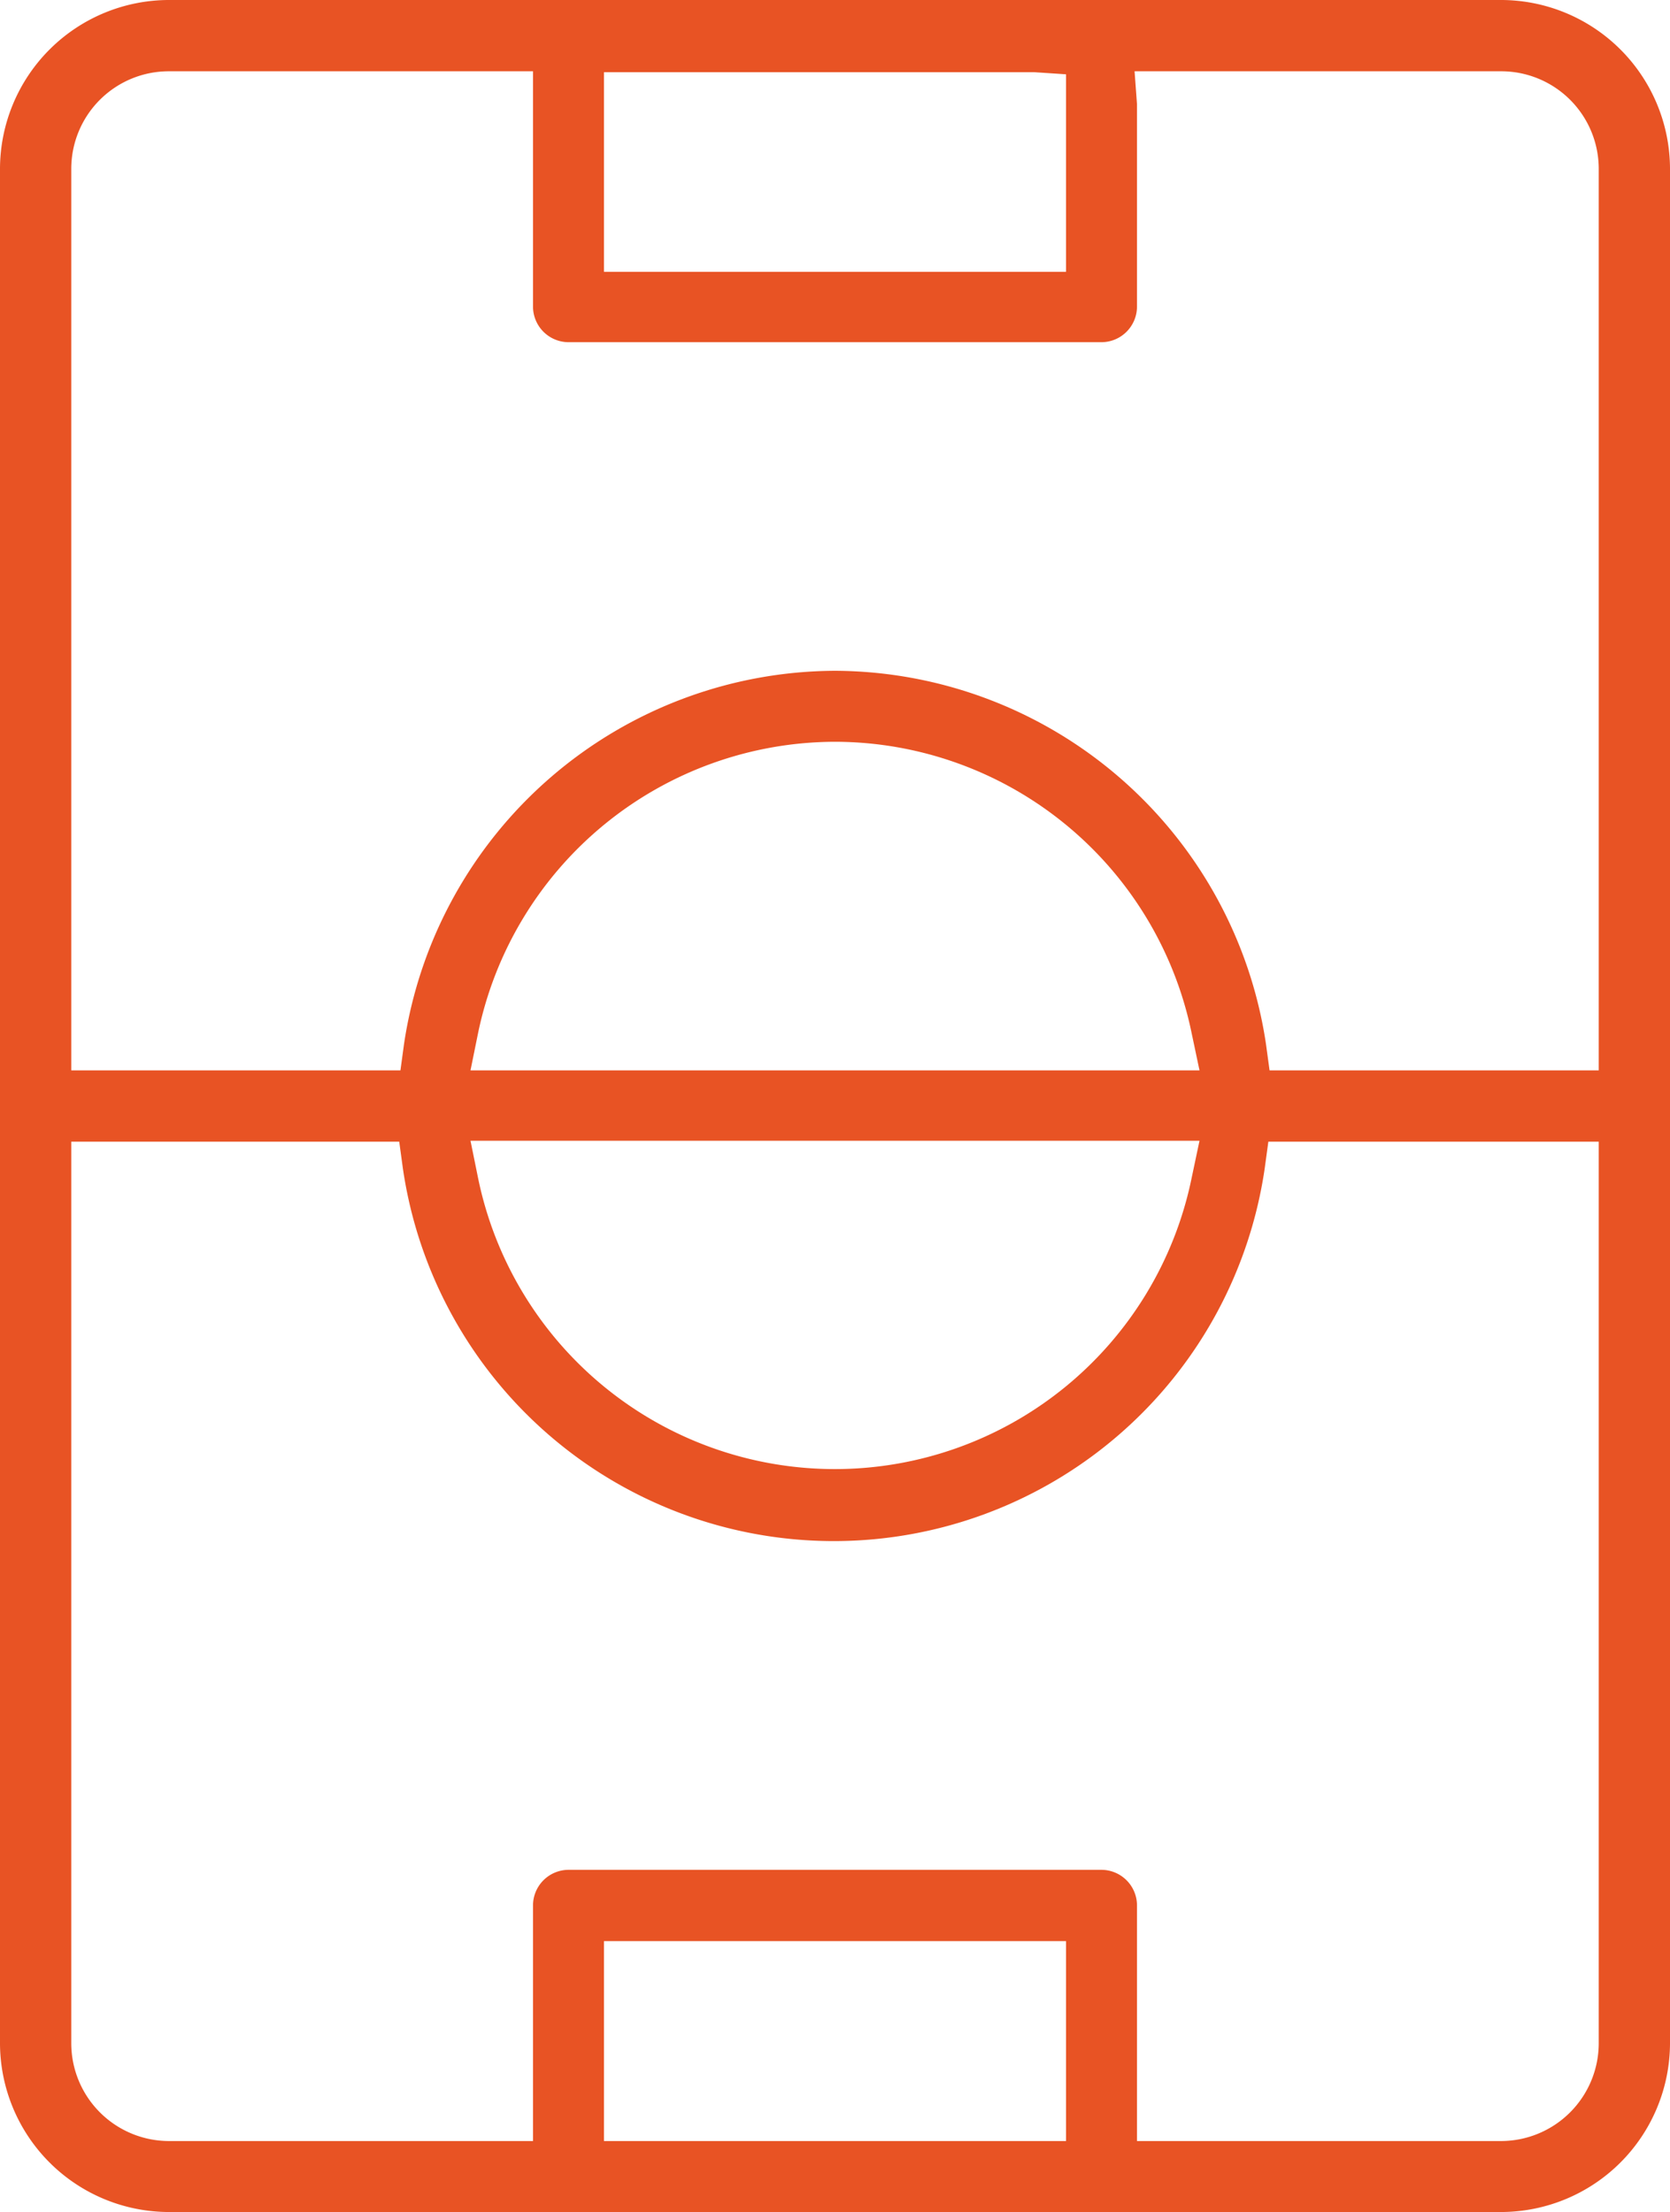 <svg xmlns="http://www.w3.org/2000/svg" viewBox="0 0 55.3 73.24"><defs><style>.cls-1{fill:#e85324;}</style></defs><title>icon-23</title><g id="Слой_2" data-name="Слой 2"><g id="Layer_1" data-name="Layer 1"><path class="cls-1" d="M5.59,73.24A5.6,5.6,0,0,1,0,67.65V5.59A5.6,5.6,0,0,1,5.59,0H49.71A5.6,5.6,0,0,1,55.3,5.59V67.65a5.6,5.6,0,0,1-5.59,5.59ZM36.47,61.91a1.18,1.18,0,0,1,1.18,1.18v7.8H49.71a3.24,3.24,0,0,0,3.23-3.24V37.8H42l-.12.88a14.42,14.42,0,0,1-28.54,0l-.12-.88H2.36V67.65a3.24,3.24,0,0,0,3.23,3.24H17.65v-7.8a1.18,1.18,0,0,1,1.18-1.18ZM20,70.89H35.3V64.27H20ZM15.83,39a12.06,12.06,0,0,0,23.63,0l.26-1.23H15.58ZM27.65,22.21A14.49,14.49,0,0,1,41.92,34.56l.12.88h10.9V5.59a3.23,3.23,0,0,0-3.23-3.23H37.57l.08,1.09v6.7a1.18,1.18,0,0,1-1.18,1.18H18.83a1.18,1.18,0,0,1-1.18-1.18V2.36H5.59A3.23,3.23,0,0,0,2.36,5.59V35.44h10.9l.12-.88A14.49,14.49,0,0,1,27.65,22.21Zm0,2.35a12.1,12.1,0,0,0-11.82,9.65l-.25,1.23H39.72l-.26-1.23A12.08,12.08,0,0,0,27.65,24.56ZM20,9H35.3s0-5.39,0-5.48l0-1.06-1.06-.07H20Z"/></g></g></svg>